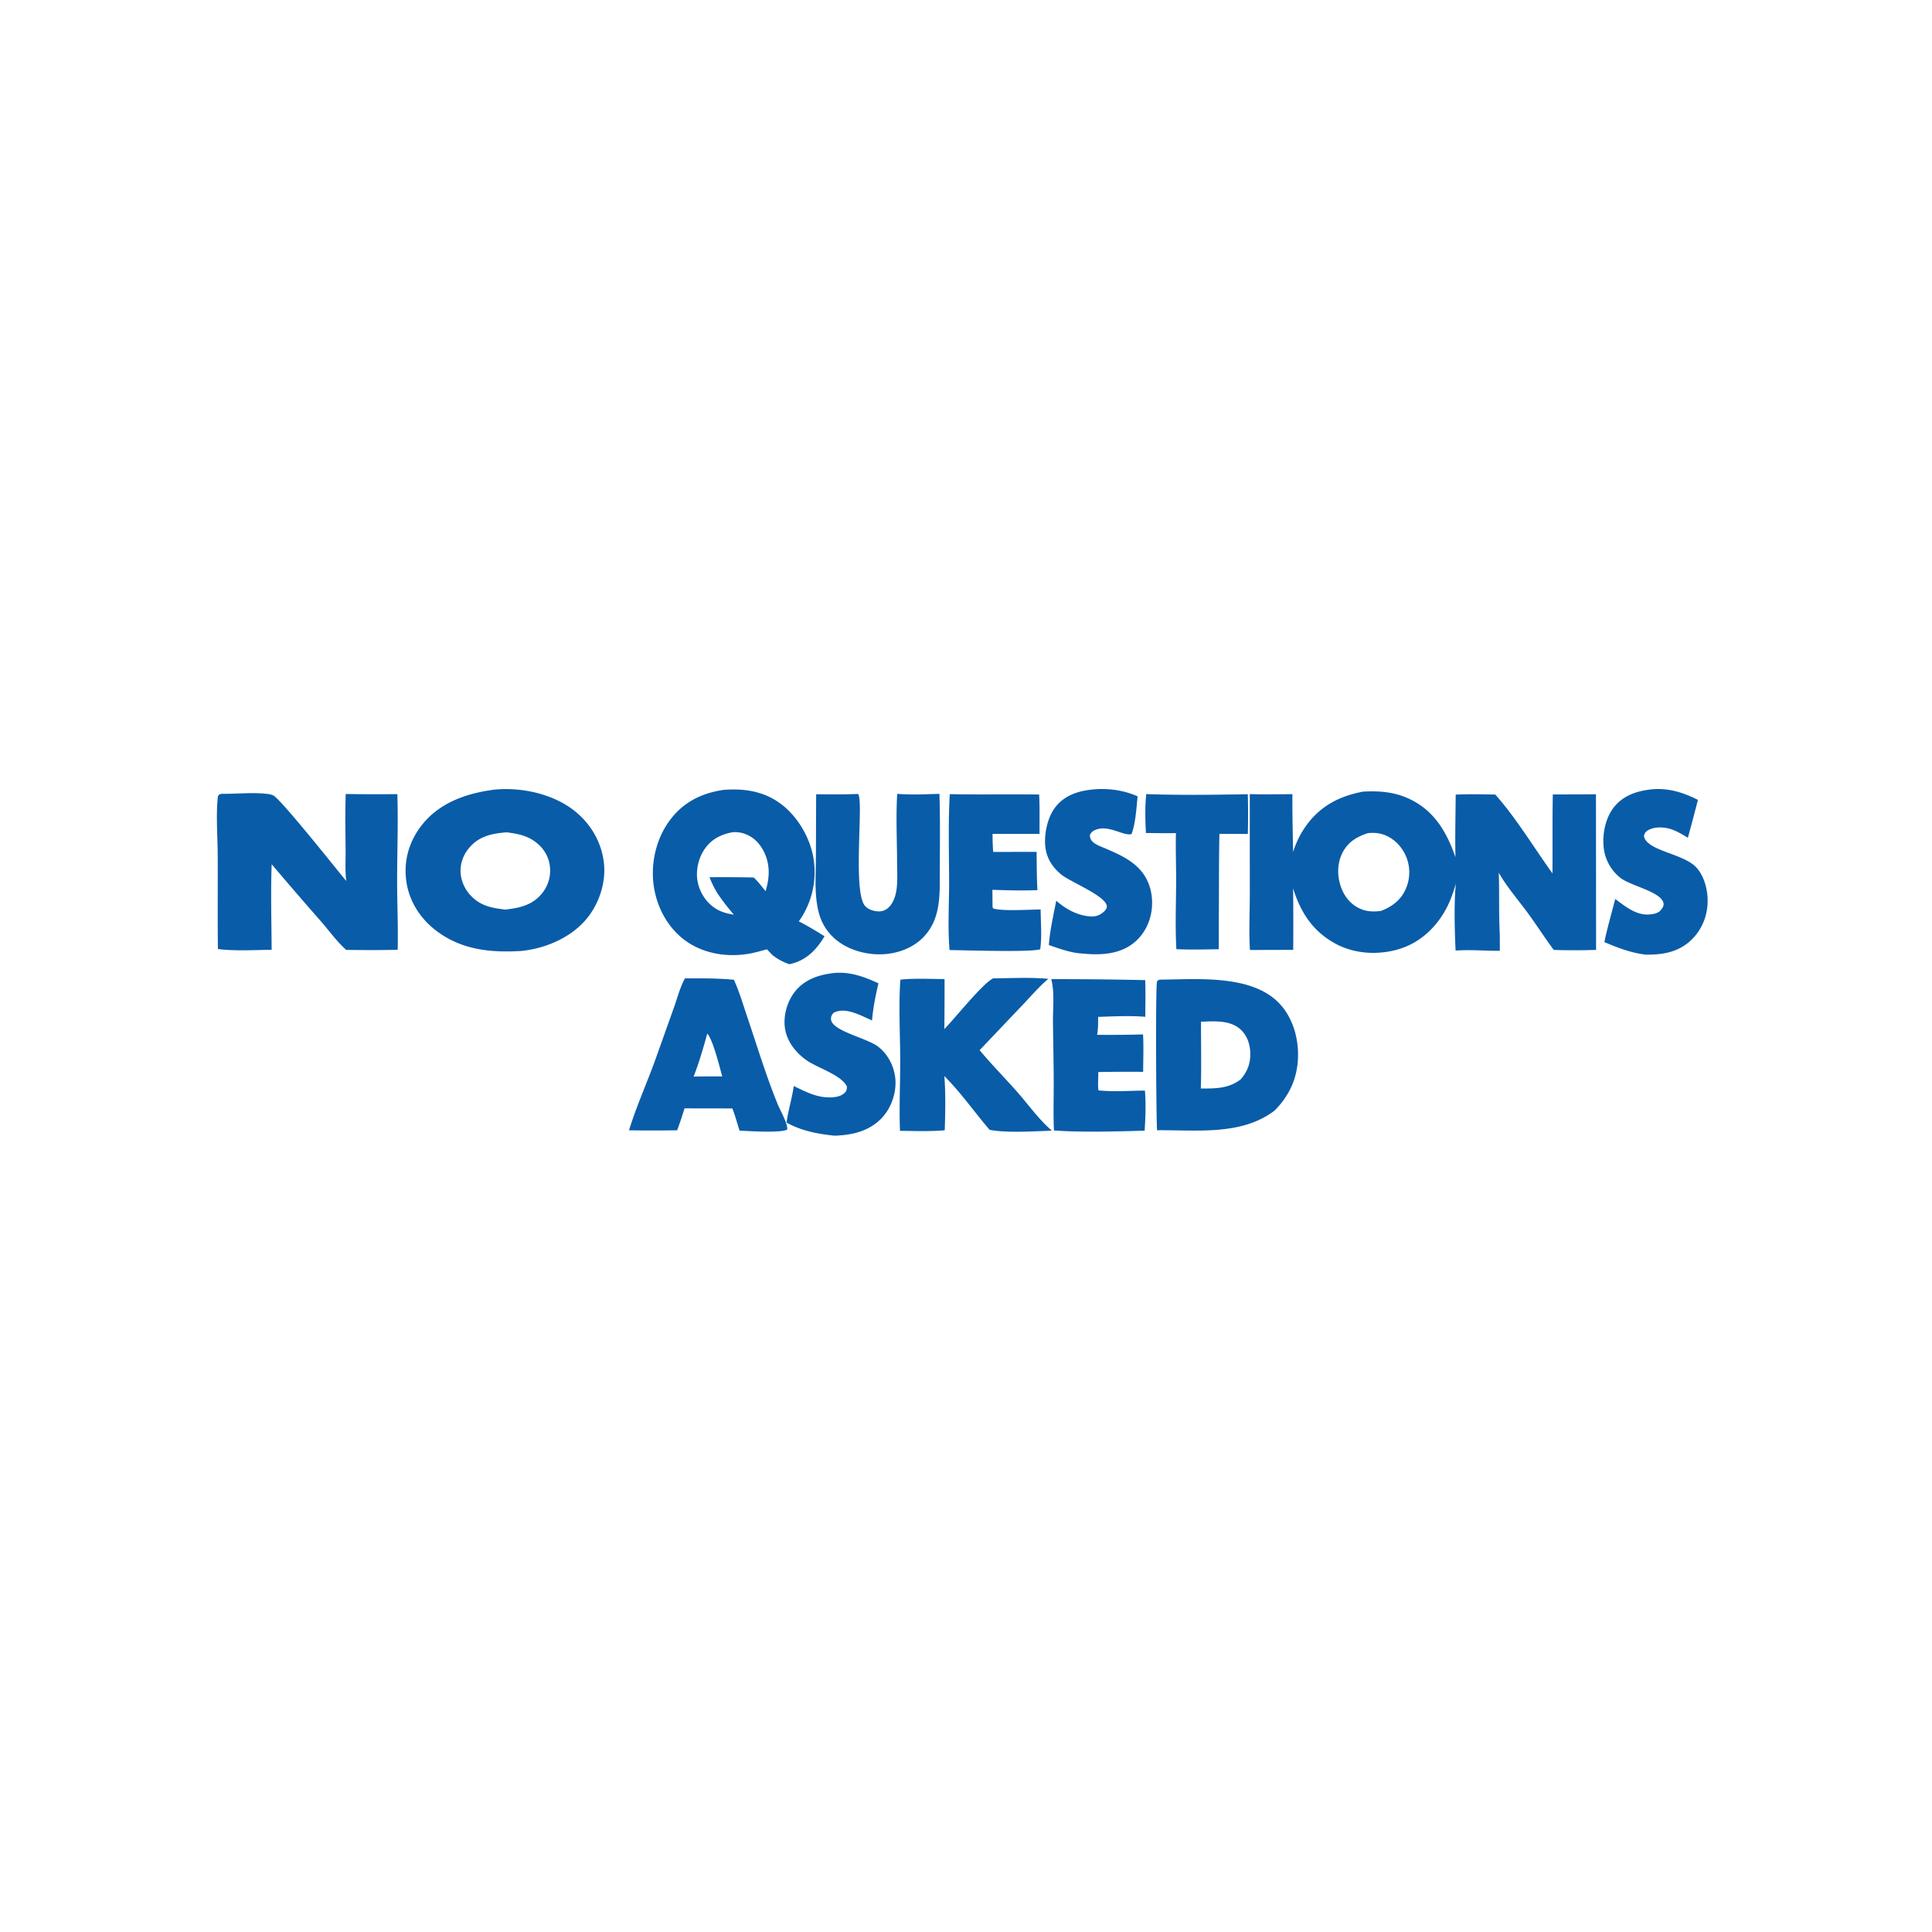 <svg xmlns="http://www.w3.org/2000/svg" viewBox="0 0 1024 1024">
  <path fill="#095CA8" d="M722.279 419.599c8.771-.535 17.103.137 25.129 4.038 13.025 6.33 19.43 17.544 24.012 30.71-.241-11.048.046-22.135.136-33.186 6.947-.354 13.997-.121 20.952-.043 10.669 11.845 20.878 28.692 30.33 41.8.089-13.955-.086-27.905.185-41.858 7.622.011 15.245-.017 22.867-.084l.067 82.492a348.36 348.36 0 0 1-22.441.019c-4.865-6.576-9.279-13.497-14.132-20.089-5.015-6.812-10.83-13.477-15-20.842.354 10.398-.041 20.796.476 31.201.109 3.393.07 6.799.085 10.194-7.752.058-15.727-.706-23.442-.128-.513-9.821-.916-25.905.161-35.513-1.399 4.495-2.71 8.67-4.914 12.869-5.371 10.232-13.897 18.355-25.072 21.801-10.804 3.332-23.362 2.731-33.42-2.586-12.249-6.476-18.861-16.611-22.889-29.548.124 10.866.145 21.733.063 32.599l-22.946.071c-.606-9.786-.075-19.904-.063-29.717l-.022-52.895c7.517.227 15.081.045 22.604.031-.112 10.215.21 20.383.347 30.592 1.473-4.441 3.346-8.577 5.951-12.473 7.59-11.355 17.839-16.889 30.976-19.455Zm9.708 63.201c5.888-2.339 10.322-5.529 13.026-11.49a21.738 21.738 0 0 0 .417-16.933c-2.09-5.248-6.224-9.742-11.532-11.803-3.025-1.174-5.61-1.243-8.809-1.019-5.897 1.893-10.672 4.729-13.58 10.474-2.827 5.584-2.825 12.231-.782 18.069 1.772 5.064 5.284 9.424 10.275 11.577 3.633 1.567 7.111 1.641 10.985 1.125Zm-471.112-64.114c.119-.026.236-.064.357-.078 14.719-1.627 31.983 2.018 43.637 11.466 8.609 6.979 14.187 16.824 15.274 27.897.996 10.142-2.735 21.186-9.205 28.988-8.382 10.108-21.96 15.817-34.814 17.085-15.968.925-31.084-.536-44.358-10.328-8.662-6.389-14.759-15.564-16.357-26.283-1.576-10.572 1.142-20.778 7.551-29.315 9.164-12.206 23.281-17.385 37.915-19.432Zm6.944 63.409c7.553-.829 14.438-2.349 19.476-8.612a19.055 19.055 0 0 0 4.125-14.623c-.699-5.261-3.611-9.74-7.891-12.824-4.583-3.303-9.54-4.189-14.982-4.893-7.619.616-14.4 1.91-19.699 8.023-3.407 3.93-5.228 9.054-4.642 14.261.598 5.298 3.478 10.139 7.653 13.413 4.808 3.77 10.122 4.574 15.96 5.255Zm115.568-63.425c10.588-.875 20.869.564 29.72 6.858 9.334 6.639 16.175 18.095 18.05 29.356a44.914 44.914 0 0 1-7.774 33.469c4.694 2.36 9.2 5.117 13.656 7.893a65.613 65.613 0 0 1-1.146 1.81c-4.396 6.667-9.586 11.366-17.577 13-3.367-1.247-6.122-2.639-8.932-4.876l-2.9-3.034c-3.1.841-6.246 1.77-9.411 2.325-11.451 2.008-23.925.114-33.504-6.712-9.429-6.719-15.232-17.412-16.998-28.743-1.86-11.939 1.041-25.138 8.215-34.933 7.202-9.831 16.765-14.619 28.601-16.413Zm5.574 66.146c-3.203-3.79-6.279-7.647-8.99-11.81-1.556-2.643-2.814-5.169-3.885-8.045 7.798-.07 15.595-.029 23.391.123 2.349 2.19 4.278 4.757 6.276 7.26 2.251-7.233 2.534-14.41-1.067-21.332-2.306-4.433-5.803-7.802-10.632-9.294-1.894-.586-3.799-.742-5.766-.626-6.006 1.127-11.057 3.569-14.669 8.705-3.51 4.992-5.041 11.855-3.784 17.847 1.192 5.682 4.623 10.867 9.559 13.963 3.068 1.924 6.074 2.583 9.567 3.209Zm-271.166-64.08c7.676.098 15.789-.839 23.383-.003 1.208.133 2.812.343 3.871.993 4.572 2.806 33.166 38.804 38.466 45.222-.655-5.327-.286-10.98-.332-16.351-.087-9.923-.312-19.846.063-29.764a970.61 970.61 0 0 0 27.355.07c.483 15.245-.107 30.671-.119 45.935-.011 12.156.602 24.42.293 36.554-9.07.261-18.201.168-27.274.082-4.936-4.402-8.929-9.993-13.256-14.99a2069.267 2069.267 0 0 1-26.25-30.434c-.554 15.082-.098 30.292-.023 45.386-9.334.041-19.224.74-28.47-.426-.232-16.749-.013-33.514-.115-50.266-.061-9.956-.988-20.947.125-30.795.856-1.123.868-.995 2.283-1.213Zm496.893 98.5c19.407-.146 47.648-2.811 62.618 11.817 7.258 7.093 10.654 17.703 10.688 27.699.039 11.787-4.2 21.62-12.471 29.907-17.604 13.37-41.411 10.179-62.253 10.392-.481-6.058-.867-76.239-.029-78.747.261-.779.756-.757 1.447-1.068Zm21.777 57.715c7.687-.027 14.698.089 21.09-4.848 3.776-4.248 5.422-9.036 5.092-14.756-.269-4.656-2.027-9.228-5.721-12.223-5.557-4.507-13.657-3.858-20.369-3.58-.016 11.778.26 23.64-.092 35.407Zm-109.98-58.397c9.627-.083 19.572-.623 29.157.251-4.842 4.053-9.161 9.142-13.525 13.717l-22.892 24.088c6.41 7.704 13.547 14.878 20.167 22.416 5.797 6.603 11.456 14.611 18.14 20.247-9.404.346-24.117 1.28-33.004-.425-5.639-6.581-10.818-13.561-16.418-20.193-2.41-2.899-4.987-5.619-7.583-8.35.712 8.861.518 19.829.202 28.759-7.781.701-15.902.377-23.717.303-.497-12.722.172-25.608.118-38.352-.059-13.789-.894-28.046.094-41.782 7.635-.797 15.725-.329 23.405-.303.027 8.835-.01 17.671-.112 26.507 5.235-5.249 20.847-24.87 25.968-26.883Zm-163.448.014c8.677-.056 17.29-.09 25.939.729 2.892 6.299 4.879 13.19 7.102 19.75 5.215 15.393 10.008 31.306 16.169 46.346 1.295 3.162 5.402 10.212 4.972 13.349-4.069 1.878-19.803.709-25.23.558-1.283-3.942-2.291-7.942-3.823-11.804l-25.362-.04a171.135 171.135 0 0 1-3.916 11.624 922.24 922.24 0 0 1-25.498.012c3.876-12.693 9.524-25.079 14.02-37.608l9.822-27.562c1.779-5.016 3.227-10.701 5.805-15.354Zm4.605 52.034 7.733-.092 7.435.014c-1.315-4.587-4.936-19.611-7.949-22.675-2.075 7.527-4.386 15.478-7.219 22.753Z"/>
  <path fill="#095CA8" d="M454.654 420.802c3.403 1.497-2.879 50.774 3.658 59.146 1.55 1.986 4.501 2.946 6.925 3.091 2.152.129 3.985-.467 5.591-1.918 2.309-2.087 3.536-5.28 4.114-8.269.985-5.096.542-10.748.529-15.938-.031-12.004-.677-24.171.084-36.148 7.357.563 14.992.21 22.369 0 .457 14.634.185 29.341.184 43.984.021 11.3-.089 22.749-8.314 31.586-5.706 6.13-14.095 9.168-22.345 9.459-9.238.325-19.443-2.763-26.134-9.324a27.596 27.596 0 0 1-7.316-12.635c-2.51-9.403-1.569-19.849-1.551-29.502l.128-33.354c7.356.032 14.728.158 22.078-.178Zm48.731.112c15.785.323 31.596-.022 47.387.202.344 6.922.164 13.948.206 20.883l-24.906-.021c.012 3.207.073 6.366.344 9.562l23.009-.023c.071 6.758.049 13.528.431 20.277-7.808.318-16.046.103-23.865-.174l.07 8.949.233.859c4.267 1.671 19.722.632 25.265.616.041 6.791.756 14.376-.231 21.066-4.682 1.72-39.785.517-48.027.451-1.041-11.415-.265-23.549-.259-35.027.008-15.808-.524-31.837.343-47.62Zm53.791 98.061c16.606-.028 33.211.144 49.812.515.248 6.458.066 12.972.033 19.436-8.222-.684-16.743-.226-24.985.04-.034 3.173.063 6.376-.549 9.502a612.17 612.17 0 0 0 24.354-.206c.351 6.561.078 13.253.054 19.83a877.073 877.073 0 0 0-23.784.115c.034 1.747-.058 3.509-.098 5.257a34.49 34.49 0 0 0 .171 4.453c7.976.862 16.608.165 24.656.117.557 6.877.293 14.34-.155 21.238-14.437.416-33.873.981-48.071-.115-.379-8.438-.104-17.003-.121-25.455-.022-10.791-.282-21.563-.395-32.351-.073-6.961.921-15.676-.922-22.376Zm24.976-100.754c7.284-.198 14.176.905 20.821 3.87-.666 6.238-1.066 14.153-3.222 19.979-4.201 1.239-12.205-5.156-19.183-2.201-1.447.613-2.289 1.327-2.923 2.803.049 1.851.766 2.955 2.189 4.064 1.717 1.338 4.152 2.132 6.142 2.992 6.856 2.96 13.803 5.981 18.754 11.799 4.67 5.487 6.424 12.698 5.778 19.79-.661 7.239-4.014 14.04-9.77 18.583-7.58 5.982-17.666 6.453-26.857 5.507-6.159-.275-12.205-2.544-17.979-4.525.591-7.814 2.444-15.805 3.933-23.494 5.088 4.519 11.699 8.14 18.633 8.346 2.775.082 5.065-.947 7.012-2.908.671-.677 1.284-1.702 1.144-2.68-.789-5.495-19.399-12.657-24.302-16.756-4.797-4.01-7.863-9.017-8.347-15.333-.537-7.003 1.535-16.037 6.277-21.333 5.735-6.403 13.75-8.041 21.9-8.503Zm-139.939 97.468c8.45-.719 15.849 2.009 23.38 5.485-1.499 6.546-2.867 12.975-3.383 19.684-3.201-1.387-6.446-3.066-9.757-4.136-3.509-1.133-7.247-1.677-10.648.082-.863.999-1.381 1.819-1.369 3.2.054 6.501 19.163 10.028 25.263 14.942 5.227 4.212 8.418 10.681 8.891 17.349.496 6.974-2.165 14.71-6.896 19.912-6.623 7.282-15.863 9.442-25.319 9.723-8.963-.89-17.533-2.534-25.504-6.937.915-6.526 2.917-12.852 3.852-19.377 5.357 2.587 10.688 5.412 16.72 5.93 3.229.278 7.525.156 10.073-2.154 1.182-1.071 1.343-1.954 1.369-3.492-3.102-6.377-15.799-9.836-21.768-14.191-5.603-4.087-10.118-9.891-11.099-16.919-.915-6.556 1.256-14.209 5.449-19.374 5.274-6.497 12.764-8.838 20.746-9.727Zm435.138-97.472c8.305-.246 15.239 2.049 22.585 5.732a1078.522 1078.522 0 0 1-5.324 20.082c-3.289-1.972-6.608-4.03-10.37-4.956-3.426-.843-8.28-.807-11.267 1.341-1.145.823-1.362 1.49-1.667 2.813 1.63 7.738 20.454 9.109 27.427 16.185 4.561 4.629 6.49 12.321 6.343 18.7-.18 7.789-3.284 15.119-9.053 20.455-6.729 6.223-15.197 7.589-23.971 7.382-7.706-.945-14.6-3.621-21.689-6.623 1.534-7.653 3.831-15.262 5.733-22.841 4.978 3.638 10.401 8.199 16.898 8.241 2.114.014 5.452-.405 6.944-2.012.892-.961 1.981-2.388 1.796-3.753-.859-6.348-17.464-9.31-23.014-13.781a23.657 23.657 0 0 1-8.777-16.427c-.676-7.284 1.148-15.822 5.936-21.489 5.403-6.394 13.472-8.517 21.47-9.049Zm-269.827 2.669c17.825.633 35.996.379 53.835.066.191 7.016.196 14.035.015 21.051l-15.06-.016c-.336 15.32-.186 30.626-.325 45.947l-.008 15.168c-7.499.143-14.977.315-22.474-.016-.662-11.513-.204-23.136-.133-34.663.054-8.953-.326-17.918-.106-26.867-5.284.123-10.607-.017-15.895-.042-.387-6.839-.524-13.804.151-20.628Z"/>
</svg>
